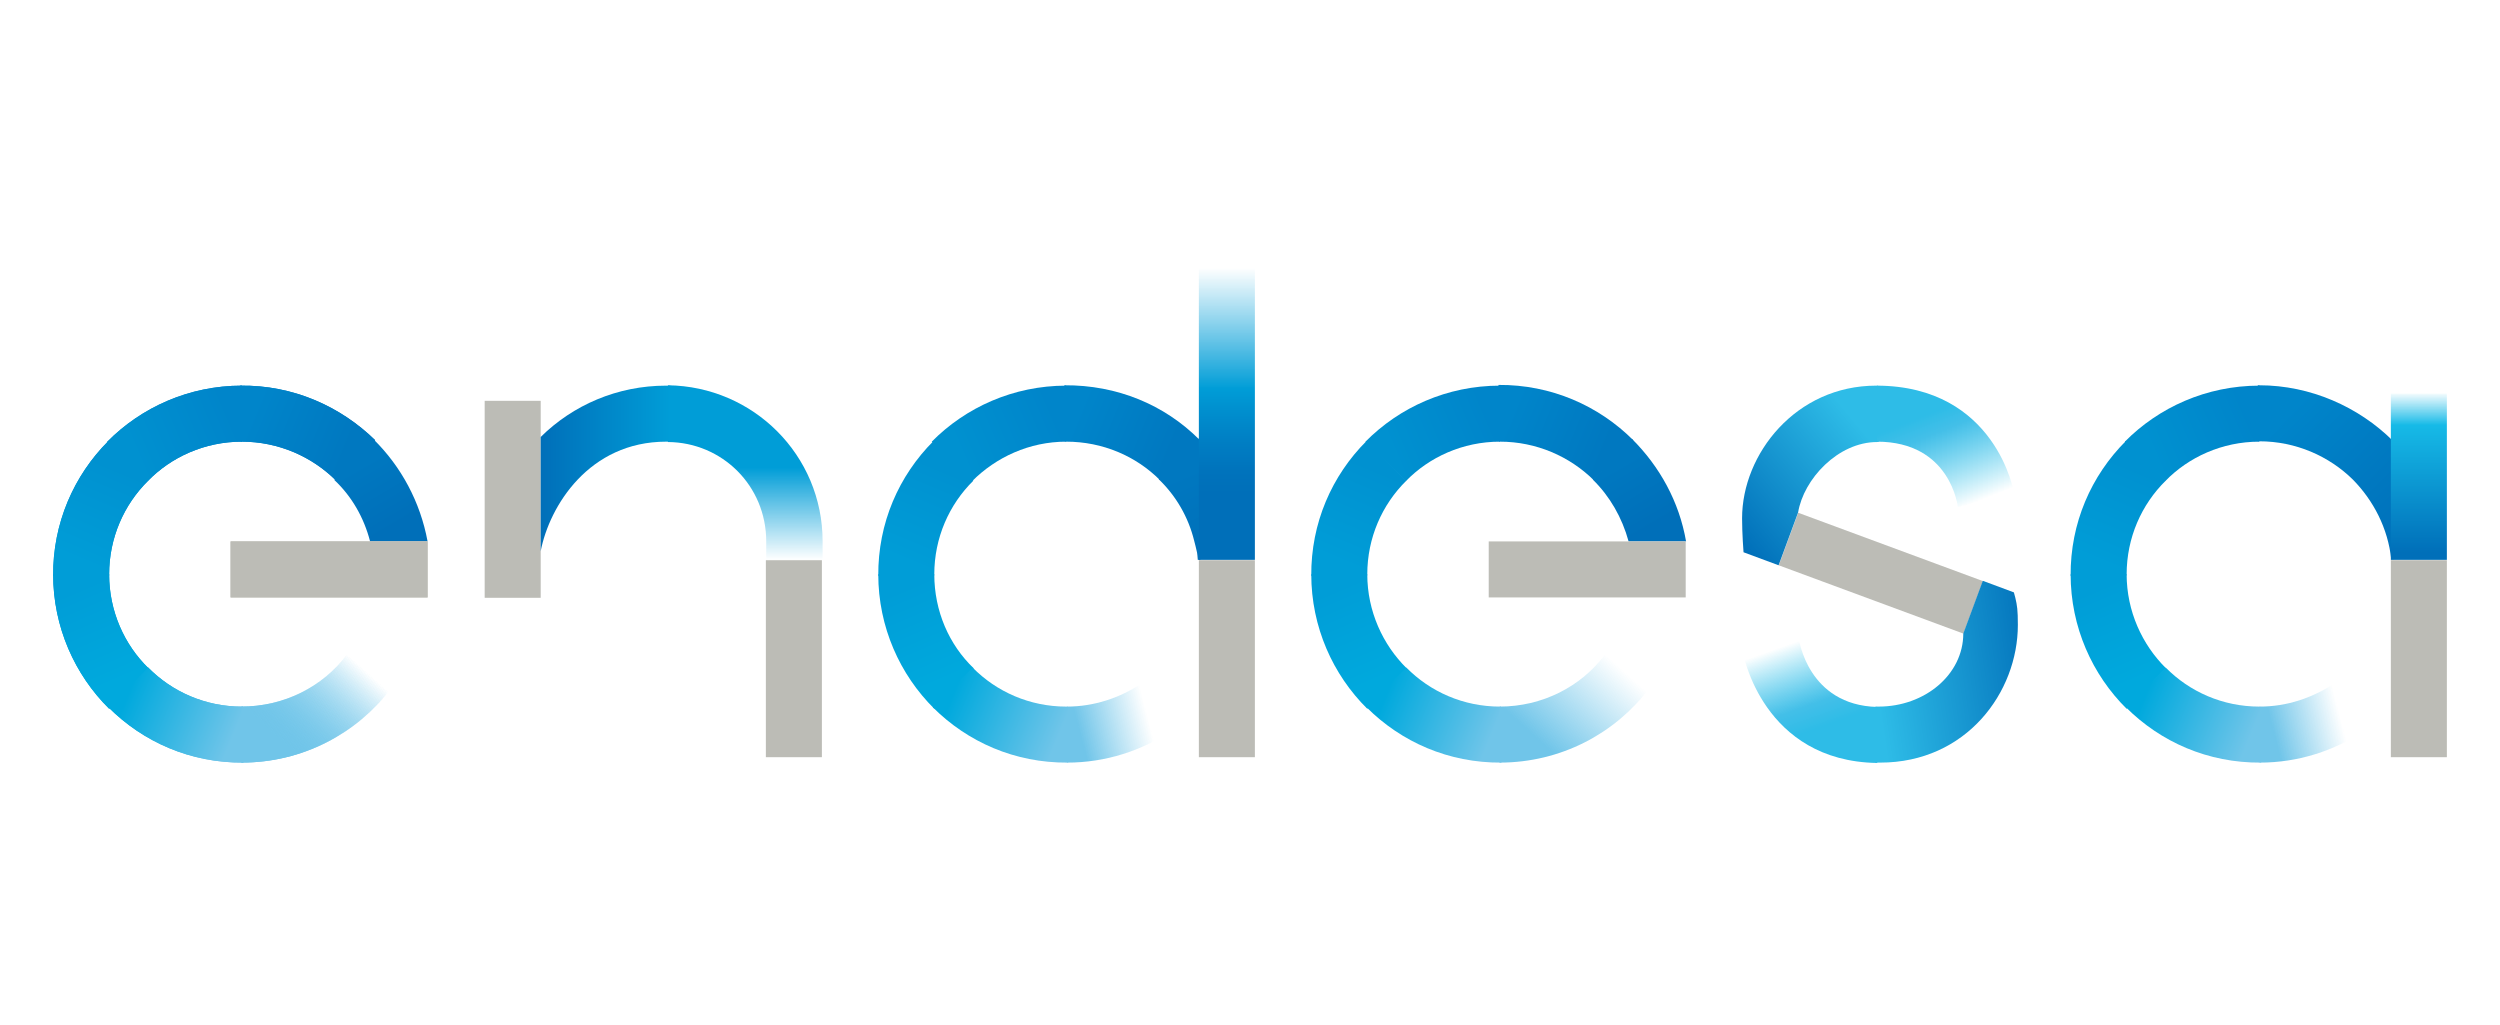 <?xml version="1.0" encoding="utf-8"?>
<!-- Generator: Adobe Illustrator 21.0.0, SVG Export Plug-In . SVG Version: 6.00 Build 0)  -->
<svg version="1.1" id="alstom" xmlns="http://www.w3.org/2000/svg" xmlns:xlink="http://www.w3.org/1999/xlink" x="0px" y="0px"
	 viewBox="0 0 691.7 283.5" style="enable-background:new 0 0 691.7 283.5;" xml:space="preserve">
<style type="text/css">
	.st0{display:none;}
	.st1{display:inline;fill:#1D3E9B;}
	.st2{display:inline;fill:#EE3A43;}
	.st3{display:inline;}
	.st4{fill:#EE3A43;}
	.st5{display:inline;fill:#E63027;stroke:#FFFFFF;stroke-width:2.754;stroke-linejoin:round;stroke-miterlimit:2.613;}
	.st6{display:inline;fill:#7C311C;stroke:#FFFFFF;stroke-width:2.754;stroke-linejoin:round;stroke-miterlimit:2.613;}
	.st7{display:inline;fill:#7C311C;stroke:#FFFFFF;stroke-width:2.754;stroke-miterlimit:2.613;}
	.st8{fill:#BCBCB6;}
	.st9{fill:url(#SVGID_1_);}
	.st10{fill:url(#SVGID_2_);}
	.st11{fill:url(#SVGID_3_);}
	.st12{fill:url(#SVGID_4_);}
	.st13{fill:url(#SVGID_5_);}
	.st14{fill:url(#SVGID_6_);}
	.st15{fill:url(#SVGID_7_);}
	.st16{fill:url(#SVGID_8_);}
	.st17{fill:url(#SVGID_9_);}
	.st18{fill:url(#SVGID_10_);}
	.st19{fill:url(#SVGID_11_);}
	.st20{fill:url(#SVGID_12_);}
	.st21{fill:url(#SVGID_13_);}
	.st22{fill:url(#SVGID_14_);}
	.st23{fill:url(#SVGID_15_);}
	.st24{fill:url(#SVGID_16_);}
	.st25{fill:url(#SVGID_17_);}
	.st26{fill:url(#SVGID_18_);}
	.st27{fill:url(#SVGID_19_);}
	.st28{fill:url(#SVGID_20_);}
	.st29{fill:url(#SVGID_21_);}
	.st30{fill:url(#SVGID_22_);}
	.st31{fill:none;}
	.st32{fill:url(#SVGID_23_);}
	.st33{fill:url(#SVGID_24_);}
	.st34{fill:url(#SVGID_25_);}
	.st35{fill:url(#SVGID_26_);}
	.st36{fill:url(#SVGID_27_);}
	.st37{fill:url(#SVGID_28_);}
	.st38{fill:url(#SVGID_29_);}
	.st39{fill:url(#SVGID_30_);}
	.st40{fill:url(#SVGID_31_);}
	.st41{fill:url(#SVGID_32_);}
	.st42{fill:url(#SVGID_33_);}
	.st43{fill:url(#SVGID_34_);}
	.st44{fill:url(#SVGID_35_);}
	.st45{fill:url(#SVGID_36_);}
	.st46{fill:url(#SVGID_37_);}
	.st47{fill:url(#SVGID_38_);}
	.st48{fill:url(#SVGID_39_);}
	.st49{fill:url(#SVGID_40_);}
	.st50{fill:url(#SVGID_41_);}
</style>
<g class="st0">
	<path class="st1" d="M77.7,155.6c-7.8-1-19.3,0.2-26.2,3.3l17-44.6l32.9,80h25.1L83.1,89H53.6L13.3,194.2h25.1
		c4.6-15.7,24.5-27.4,43.1-29.1L77.7,155.6"/>
	<polyline class="st1" points="216.8,173.6 216.8,194.1 143.3,194.1 143.3,89 169.2,89 169.2,173.6 	"/>
	<polyline class="st1" points="411.1,89.1 411.1,109.5 376.4,109.5 376.4,194.1 349.8,194.1 349.8,109.5 315.1,109.5 315.1,89.1 	
		"/>
	<polyline class="st1" points="678.4,89.1 678.4,194.2 651.8,194.2 651.8,130 626.9,164 623.1,164 598.2,130 598.2,194.2 
		571.6,194.2 571.6,89.1 595,89.1 624.9,129.1 655.3,89.1 	"/>
	<path class="st2" d="M546.6,171.6c9.9-17.9,8.4-39.3-2.3-56l6.6-7c11.4,19,11.6,43-0.8,63H546.6"/>
	<g class="st3">
		<path class="st4" d="M451.4,148.4c0.2-18.6,15.5-34,34.7-34.4c19.7-0.5,35.9,14.5,36.4,33.7s-14.9,35.1-34.5,35.6
			c-9.8,0.3-18.8-3.4-25.4-9.4l-5.1,5.2c-22.7-21-23.6-55.9-2.1-78c17.3-17.9,43.8-21.9,65.3-12l0.3,0.3l2.7-3.1
			c-27.3-15.9-63.3-11.4-86.3,12.2c-27.2,27.8-25.9,71.8,2.7,98.2l5.1-5.2c11.3,10.3,24.4,15.5,39.7,15.1
			c30.9-0.8,55.2-25.8,54.5-55.9c-0.4-15.1-7-28.6-17.4-38.1l3.6-3.8c-18-16.6-47.7-16.2-65,1.6c-10.3,10.6-15.2,24.8-12.8,38.1
			L451.4,148.4"/>
	</g>
	<path class="st1" d="M300.5,110.9c-29.9-10.8-49.2-3.4-49.2,5.1c0,19.3,57.2,8.4,57.1,45.9c-0.1,28.1-23.7,35.7-47.8,35.7
		c-10.1,0-22.7-1.5-32.3-4.6l2.5-22.6c7.2,3.5,17.9,5.8,29.8,5.8c10.5,0,22.9-2,23.5-10.3c1.7-21.4-56.9-8-56.9-47.2
		c0-26.2,24.7-34.2,46.5-34.2c10.2,0,23.7,3.5,28.4,5.6L300.5,110.9"/>
</g>
<g class="st0">
	<path class="st5" d="M262.6,140.9h-62.6c-15.1,0-22-10.1-22-22c0-8.8,0-54.4,0-54.4l35.5-33.6v72.9h88L262.6,140.9L262.6,140.9z"/>
	<path class="st5" d="M173.3,68.6v50.3c0,11.6-7.9,22-23,22H63.9l39-37.1h33.3L173.3,68.6L173.3,68.6z"/>
	<path class="st6" d="M91.6,145.7h60.1c15.1,0,22,10.1,22,22c0,8.8,0,51.6,0,51.6l-35.8,33.3v-69.8H51.7L91.6,145.7L91.6,145.7z"/>
	<path class="st6" d="M178.4,215.8v-48.1c0-11.6,7.9-22,23-22h89.9L251,182.8h-37.7L178.4,215.8L178.4,215.8z"/>
	<path class="st7" d="M370.8,131.2c0,0,1.3-5,1.6-8.2c1.3-7.2,2.8-16.3-11.6-17.9c-12.6-1.3-22.3-1.6-34.3,0
		c-10.1,1.3-17.6,8.2-19.8,17.6l-7.9,34.9c-4.1,15.7,0.3,24.2,15.1,24.5h22c22,0,26.1-9.4,28.6-19.8c0.9-3.1,1.9-9.1,1.9-9.1h-21.1
		c-2.2,8.8-1.3,10.4-13.2,10.4c-11.6,0-12.6,0-10.7-8.5l4.4-23c2.5-10.1,4.4-8.8,13.5-8.8c10.7,0,11,1.3,10.4,7.5h21.1V131.2z"/>
	<path class="st6" d="M534.9,119.6c11,0,11.3,2.2,10.1,7.9h20.8l2.2-10.1c1.6-8.8-3.1-12.6-15.7-13.2c-8.5-0.3-20.1-0.3-29.9,0.6
		c-11.3,0.9-16.7,4.1-20.8,23c-5,22.3,7.9,20.8,22,22.3c14.1,1.6,18.5,1.3,16,8.8c-1.6,5.3-3.5,6.3-7.9,6.9c-4.4,0.3-7.5,0.3-11.3,0
		c-4.1-0.3-6.3-1.9-5.3-8.8h-19.8l-1.9,8.8c-2.2,11.3,3.5,16,24.5,16c24.2,0,38,0.6,43.4-23.6c4.7-22-1.9-20.8-22-23.6
		c-15.4-2.2-17.3-2.2-16.3-8.2C524.2,119.6,527,119.6,534.9,119.6L534.9,119.6z"/>
	<path class="st7" d="M383,181.5h36.8l3.8-17.9h-34.9l2.5-11.9h33l3.5-16h-33l2.5-11.9h34.9l3.8-18.9h-55.3l-4.1,18.9H395l-23,20.8
		l-3.5,17.6C364.5,181.2,383,181.5,383,181.5L383,181.5z"/>
	<path class="st6" d="M480.2,105.4h-41.5l-4.1,18.2H455l-25.2,23.3l-7.5,34.9H445l4.4-21.1h19.2c18.5,0,24.5-6,28.9-26.1
		C502.5,113,504.4,105.4,480.2,105.4z M476.7,130.9c-0.6,3.8-0.9,4.4-1.9,8.2c-0.9,3.5-2.8,4.1-7.9,4.1h-14.1l4.7-19.5h14.1
		C478,123.7,477.7,125.9,476.7,130.9z"/>
	<path class="st6" d="M618.5,105.1h-44.3l-3.8,18.5h20.1l-25.2,23l-7.5,35.2h23l4.4-20.8h23l-4.4,20.8h23l11.6-53.4
		C640.5,117.4,644.6,105.1,618.5,105.1z M614.4,131.8l-2.2,11.6h-23l4.4-19.8h15.1C616,123.7,616,125.5,614.4,131.8z"/>
</g>
<g>
	
		<rect x="512.5" y="131.3" transform="matrix(0.347 -0.938 0.938 0.347 191.155 591.573)" class="st8" width="15.5" height="54.5"/>
	
		<linearGradient id="SVGID_1_" gradientUnits="userSpaceOnUse" x1="515.011" y1="281.596" x2="478.886" y2="251.58" gradientTransform="matrix(1 0 0 -1 0 399.765)">
		<stop  offset="7.012444e-03" style="stop-color:#2EBCE7"/>
		<stop  offset="0.992" style="stop-color:#006FB9"/>
	</linearGradient>
	<path class="st9" d="M519.1,106.7c-22.2,0-37.1,18.9-37.1,36.7c0,4.3,0.4,9.4,0.4,9.4l9.7,3.6l5.4-14.6l0,0
		c1.5-9.2,11-19.5,21.9-19.5c0.1,0,0.3,0,0.4,0v-15.5C519.5,106.7,519.3,106.7,519.1,106.7z"/>
	
		<linearGradient id="SVGID_2_" gradientUnits="userSpaceOnUse" x1="515.25" y1="210.748" x2="566.251" y2="218.451" gradientTransform="matrix(1 0 0 -1 0 399.765)">
		<stop  offset="7.063870e-02" style="stop-color:#2EBCE7"/>
		<stop  offset="0.986" style="stop-color:#006FB9"/>
	</linearGradient>
	<path class="st10" d="M557.6,165.4l-0.4-1.5l-8.6-3.2l-5.4,14.6c0,11.3-10.6,20.2-23.4,20.2c-0.3,0-0.7,0-0.9,0v15.5
		c0.4,0,0.8,0,1.3,0c23.8,0,38.1-19.4,38.1-38.1C558.3,168.8,558.1,167.5,557.6,165.4z"/>
	
		<linearGradient id="SVGID_3_" gradientUnits="userSpaceOnUse" x1="496.912" y1="222.201" x2="505.677" y2="197.498" gradientTransform="matrix(1 0 0 -1 0 399.765)">
		<stop  offset="0" style="stop-color:#16BAE7;stop-opacity:0"/>
		<stop  offset="0.678" style="stop-color:#43BFE8"/>
		<stop  offset="0.937" style="stop-color:#2EBCE7"/>
	</linearGradient>
	<path class="st11" d="M497.7,176.7l-15.4,4.1c0,0,5.4,29.8,37.1,30.3v-15.5C500.1,195.1,497.7,176.7,497.7,176.7z"/>
	
		<linearGradient id="SVGID_4_" gradientUnits="userSpaceOnUse" x1="532.691" y1="285.368" x2="543.05" y2="259.336" gradientTransform="matrix(1 0 0 -1 0 399.765)">
		<stop  offset="1.651866e-02" style="stop-color:#2EBCE7"/>
		<stop  offset="0.22" style="stop-color:#43BFE8"/>
		<stop  offset="1" style="stop-color:#16BAE7;stop-opacity:0"/>
	</linearGradient>
	<path class="st12" d="M519.3,106.7v15.5c20.5,0,22.4,18.1,22.4,18.1l15.5-3.9C557.3,136.4,552.3,106.8,519.3,106.7z"/>
	<g>
		
			<linearGradient id="SVGID_5_" gradientUnits="userSpaceOnUse" x1="621.862" y1="195.212" x2="647.429" y2="201.853" gradientTransform="matrix(1 0 0 -1 0 399.765)">
			<stop  offset="0.284" style="stop-color:#70C5E9"/>
			<stop  offset="1" style="stop-color:#70C5E9;stop-opacity:0"/>
		</linearGradient>
		<path class="st13" d="M625.2,195.5v15.5c10.8,0,20.7-3.3,29.1-8.9l-8.6-12.9C639.7,193.1,632.8,195.5,625.2,195.5z"/>
	</g>
	
		<linearGradient id="SVGID_6_" gradientUnits="userSpaceOnUse" x1="595.273" y1="274.92" x2="621.327" y2="286.014" gradientTransform="matrix(1 0 0 -1 0 399.765)">
		<stop  offset="0" style="stop-color:#0091D0"/>
		<stop  offset="1" style="stop-color:#0085CA"/>
	</linearGradient>
	<path class="st14" d="M625.1,122.2v-15.5c-14.6,0-27.8,6-37.2,15.5l11.2,10.9C605.5,126.5,614.8,122.2,625.1,122.2z"/>
	
		<linearGradient id="SVGID_7_" gradientUnits="userSpaceOnUse" x1="580.021" y1="244.551" x2="590.708" y2="270.198" gradientTransform="matrix(1 0 0 -1 0 399.765)">
		<stop  offset="0" style="stop-color:#009DD7"/>
		<stop  offset="1" style="stop-color:#0091D0"/>
	</linearGradient>
	<path class="st15" d="M588.4,158.9c0-10.1,4.1-19.3,10.8-25.9l-11-11c-9.6,9.6-15.4,22.7-15.3,37.3l0,0l15.5-0.1
		C588.4,159.1,588.4,159,588.4,158.9z"/>
	
		<linearGradient id="SVGID_8_" gradientUnits="userSpaceOnUse" x1="579.959" y1="237.102" x2="591.052" y2="211.251" gradientTransform="matrix(1 0 0 -1 0 399.765)">
		<stop  offset="0" style="stop-color:#009DD7"/>
		<stop  offset="1" style="stop-color:#00A9DD"/>
	</linearGradient>
	<path class="st16" d="M588.4,158.9h-15.5c0,14.6,6,27.8,15.5,37.2l10.9-11.2C592.7,178.4,588.4,169.1,588.4,158.9z"/>
	
		<linearGradient id="SVGID_9_" gradientUnits="userSpaceOnUse" x1="593.486" y1="207.353" x2="623.554" y2="195.053" gradientTransform="matrix(1 0 0 -1 0 399.765)">
		<stop  offset="0" style="stop-color:#00A9DD"/>
		<stop  offset="0.965" style="stop-color:#70C5E9"/>
	</linearGradient>
	<path class="st17" d="M625.1,195.5c-10.1,0-19.3-4.1-25.9-10.8l-11,11c9.6,9.6,22.7,15.4,37.3,15.3l-0.1-15.5
		C625.2,195.5,625.2,195.5,625.1,195.5z"/>
	<g>
		<g>
			
				<linearGradient id="SVGID_10_" gradientUnits="userSpaceOnUse" x1="291.903" y1="195.234" x2="317.47" y2="201.875" gradientTransform="matrix(1 0 0 -1 0 399.765)">
				<stop  offset="0.27" style="stop-color:#70C5E9"/>
				<stop  offset="1" style="stop-color:#70C5E9;stop-opacity:0"/>
			</linearGradient>
			<path class="st18" d="M295.2,195.5v15.5c10.8,0,20.7-3.3,29.1-8.9l-8.6-12.9C309.8,193.1,302.7,195.5,295.2,195.5z"/>
		</g>
		
			<linearGradient id="SVGID_11_" gradientUnits="userSpaceOnUse" x1="324.125" y1="275.42" x2="298.364" y2="286.069" gradientTransform="matrix(1 0 0 -1 0 399.765)">
			<stop  offset="0" style="stop-color:#0078C0"/>
			<stop  offset="1" style="stop-color:#0085CA"/>
		</linearGradient>
		<path class="st19" d="M295,122.2c10.1,0,19.3,4,25.9,10.6l10.9-11.2c-9.6-9.6-22.7-15.1-37.3-15l0,0l0.1,15.5
			C294.9,122.2,295,122.2,295,122.2z"/>
		
			<linearGradient id="SVGID_12_" gradientUnits="userSpaceOnUse" x1="265.306" y1="274.952" x2="291.361" y2="286.046" gradientTransform="matrix(1 0 0 -1 0 399.765)">
			<stop  offset="0" style="stop-color:#0091D0"/>
			<stop  offset="1" style="stop-color:#0085CA"/>
		</linearGradient>
		<path class="st20" d="M295,122.2v-15.5c-14.6,0-27.8,6-37.2,15.5l11.2,10.9C275.6,126.5,284.8,122.2,295,122.2z"/>
		
			<linearGradient id="SVGID_13_" gradientUnits="userSpaceOnUse" x1="250.105" y1="244.536" x2="260.791" y2="270.183" gradientTransform="matrix(1 0 0 -1 0 399.765)">
			<stop  offset="0" style="stop-color:#009DD7"/>
			<stop  offset="1" style="stop-color:#0091D0"/>
		</linearGradient>
		<path class="st21" d="M258.5,158.9c0-10.1,4.1-19.3,10.8-25.9l-11-11c-9.6,9.6-15.4,22.7-15.3,37.3l0,0l15.5-0.1
			C258.5,159.1,258.5,159,258.5,158.9z"/>
		
			<linearGradient id="SVGID_14_" gradientUnits="userSpaceOnUse" x1="250.042" y1="237.118" x2="261.135" y2="211.266" gradientTransform="matrix(1 0 0 -1 0 399.765)">
			<stop  offset="0" style="stop-color:#009DD7"/>
			<stop  offset="1" style="stop-color:#00A9DD"/>
		</linearGradient>
		<path class="st22" d="M258.5,158.9H243c0,14.6,6,27.8,15.5,37.2l10.9-11.2C262.6,178.4,258.5,169.1,258.5,158.9z"/>
		
			<linearGradient id="SVGID_15_" gradientUnits="userSpaceOnUse" x1="263.52" y1="207.321" x2="293.784" y2="194.941" gradientTransform="matrix(1 0 0 -1 0 399.765)">
			<stop  offset="0" style="stop-color:#00A9DD"/>
			<stop  offset="0.964" style="stop-color:#70C5E9"/>
		</linearGradient>
		<path class="st23" d="M295,195.5c-10.1,0-19.3-4.1-25.9-10.8l-11,11c9.6,9.6,22.7,15.4,37.3,15.3v-15.5
			C295.3,195.5,295.2,195.5,295,195.5z"/>
	</g>
	
		<linearGradient id="SVGID_16_" gradientUnits="userSpaceOnUse" x1="457.807" y1="254.361" x2="448.036" y2="271.154" gradientTransform="matrix(1 0 0 -1 0 399.765)">
		<stop  offset="0" style="stop-color:#006FB9"/>
		<stop  offset="1" style="stop-color:#0078C0"/>
	</linearGradient>
	<path class="st24" d="M450.6,149.8h15.9c-1.9-11-7.3-20.7-14.9-28.3l-10.9,11.2C445.4,137.3,448.8,143.2,450.6,149.8z"/>
	
		<linearGradient id="SVGID_17_" gradientUnits="userSpaceOnUse" x1="444.145" y1="275.453" x2="418.294" y2="286.139" gradientTransform="matrix(1 0 0 -1 0 399.765)">
		<stop  offset="0" style="stop-color:#0078C0"/>
		<stop  offset="1" style="stop-color:#0085CA"/>
	</linearGradient>
	<path class="st25" d="M415,122.2c10.1,0,19.3,4.1,25.9,10.6l11-11c-9.6-9.6-22.8-15.4-37.3-15.3l0,0l0.1,15.5
		C414.7,122.2,414.8,122.2,415,122.2z"/>
	
		<linearGradient id="SVGID_18_" gradientUnits="userSpaceOnUse" x1="385.192" y1="274.933" x2="411.247" y2="286.027" gradientTransform="matrix(1 0 0 -1 0 399.765)">
		<stop  offset="0" style="stop-color:#0091D0"/>
		<stop  offset="1" style="stop-color:#0085CA"/>
	</linearGradient>
	<path class="st26" d="M415,122.2v-15.5c-14.6,0-27.8,6-37.2,15.5l11.2,10.9C395.4,126.5,404.7,122.2,415,122.2z"/>
	
		<linearGradient id="SVGID_19_" gradientUnits="userSpaceOnUse" x1="369.915" y1="244.564" x2="380.601" y2="270.212" gradientTransform="matrix(1 0 0 -1 0 399.765)">
		<stop  offset="0" style="stop-color:#009DD7"/>
		<stop  offset="1" style="stop-color:#0091D0"/>
	</linearGradient>
	<path class="st27" d="M378.3,158.9c0-10.1,4.1-19.3,10.8-25.9l-11-11c-9.6,9.6-15.4,22.7-15.3,37.3l0,0l15.5-0.1
		C378.3,159.1,378.3,159,378.3,158.9z"/>
	
		<linearGradient id="SVGID_20_" gradientUnits="userSpaceOnUse" x1="369.852" y1="237.089" x2="380.946" y2="211.237" gradientTransform="matrix(1 0 0 -1 0 399.765)">
		<stop  offset="0" style="stop-color:#009DD7"/>
		<stop  offset="1" style="stop-color:#00A9DD"/>
	</linearGradient>
	<path class="st28" d="M378.3,158.9h-15.5c0,14.6,6,27.8,15.5,37.2l10.9-11.2C382.6,178.4,378.3,169.1,378.3,158.9z"/>
	
		<linearGradient id="SVGID_21_" gradientUnits="userSpaceOnUse" x1="383.406" y1="207.34" x2="413.67" y2="194.959" gradientTransform="matrix(1 0 0 -1 0 399.765)">
		<stop  offset="0" style="stop-color:#00A9DD"/>
		<stop  offset="0.958" style="stop-color:#70C5E9"/>
	</linearGradient>
	<path class="st29" d="M415,195.5c-10.1,0-19.3-4.1-25.9-10.8l-11,11c9.6,9.6,22.7,15.4,37.3,15.3l-0.1-15.5
		C415.2,195.5,415.1,195.5,415,195.5z"/>
	<g>
		
			<linearGradient id="SVGID_22_" gradientUnits="userSpaceOnUse" x1="414.956" y1="183.73" x2="445.614" y2="217.517" gradientTransform="matrix(1 0 0 -1 0 399.765)">
			<stop  offset="0.342" style="stop-color:#70C5E9"/>
			<stop  offset="1" style="stop-color:#70C5E9;stop-opacity:0"/>
		</linearGradient>
		<path class="st30" d="M444,181.2c-6.6,8.8-17.3,14.3-29.1,14.3v15.5c16.9,0,31.9-8,41.4-20.5L444,181.2z"/>
	</g>
	<line class="st31" x1="227.6" y1="155" x2="211.9" y2="155"/>
	<rect x="134.1" y="110.9" class="st8" width="15.5" height="54.5"/>
	<rect x="211.9" y="155" class="st8" width="15.5" height="54.5"/>
	<rect x="411.9" y="149.8" class="st8" width="54.5" height="15.5"/>
	
		<linearGradient id="SVGID_23_" gradientUnits="userSpaceOnUse" x1="109.669" y1="254.345" x2="99.898" y2="271.138" gradientTransform="matrix(1 0 0 -1 0 399.765)">
		<stop  offset="0" style="stop-color:#006FB9"/>
		<stop  offset="1" style="stop-color:#0078C0"/>
	</linearGradient>
	<path class="st32" d="M102.4,149.8h15.9c-2-10.9-7.3-20.7-14.9-28.2l-10.9,11.2C97.3,137.3,100.7,143.2,102.4,149.8z"/>
	
		<linearGradient id="SVGID_24_" gradientUnits="userSpaceOnUse" x1="96.007" y1="275.383" x2="70.156" y2="286.069" gradientTransform="matrix(1 0 0 -1 0 399.765)">
		<stop  offset="0" style="stop-color:#0078C0"/>
		<stop  offset="1" style="stop-color:#0085CA"/>
	</linearGradient>
	<path class="st33" d="M66.9,122.2c10.1,0,19.3,4.1,25.9,10.6l11-11c-9.6-9.4-22.8-15.3-37.3-15.1l0,0l0.1,15.5
		C66.6,122.2,66.7,122.2,66.9,122.2z"/>
	
		<linearGradient id="SVGID_25_" gradientUnits="userSpaceOnUse" x1="37.083" y1="274.932" x2="63.138" y2="286.026" gradientTransform="matrix(1 0 0 -1 0 399.765)">
		<stop  offset="0" style="stop-color:#0091D0"/>
		<stop  offset="1" style="stop-color:#0085CA"/>
	</linearGradient>
	<path class="st34" d="M66.9,122.2v-15.5c-14.6,0-27.8,6-37.2,15.5l11.2,10.9C47.3,126.5,56.6,122.2,66.9,122.2z"/>
	
		<linearGradient id="SVGID_26_" gradientUnits="userSpaceOnUse" x1="21.817" y1="244.559" x2="32.504" y2="270.207" gradientTransform="matrix(1 0 0 -1 0 399.765)">
		<stop  offset="0" style="stop-color:#009DD7"/>
		<stop  offset="1" style="stop-color:#0091D0"/>
	</linearGradient>
	<path class="st35" d="M30.2,158.9c0-10.1,4.1-19.3,10.8-25.9l-11-11c-9.6,9.6-15.4,22.8-15.3,37.3l0,0l15.5-0.1
		C30.2,159.1,30.2,159,30.2,158.9z"/>
	
		<linearGradient id="SVGID_27_" gradientUnits="userSpaceOnUse" x1="21.746" y1="237.09" x2="32.84" y2="211.239" gradientTransform="matrix(1 0 0 -1 0 399.765)">
		<stop  offset="0" style="stop-color:#009DD7"/>
		<stop  offset="1" style="stop-color:#00A9DD"/>
	</linearGradient>
	<path class="st36" d="M30.2,158.9H14.7c0,14.6,6,27.8,15.5,37.2l10.9-11.2C34.4,178.4,30.2,169.1,30.2,158.9z"/>
	
		<linearGradient id="SVGID_28_" gradientUnits="userSpaceOnUse" x1="35.297" y1="207.341" x2="65.561" y2="194.961" gradientTransform="matrix(1 0 0 -1 0 399.765)">
		<stop  offset="0" style="stop-color:#00A9DD"/>
		<stop  offset="0.958" style="stop-color:#70C5E9"/>
	</linearGradient>
	<path class="st37" d="M66.9,195.5c-10.1,0-19.3-4.1-25.9-10.8l-11,11c9.6,9.6,22.7,15.4,37.3,15.3l-0.1-15.5
		C67.1,195.5,67,195.5,66.9,195.5z"/>
	<g>
		
			<linearGradient id="SVGID_29_" gradientUnits="userSpaceOnUse" x1="66.848" y1="183.728" x2="97.507" y2="217.515" gradientTransform="matrix(1 0 0 -1 0 399.765)">
			<stop  offset="0.342" style="stop-color:#70C5E9"/>
			<stop  offset="1" style="stop-color:#70C5E9;stop-opacity:0"/>
		</linearGradient>
		<path class="st38" d="M95.9,181.2c-6.6,8.8-17.3,14.3-29.1,14.3v15.5c16.9,0,31.9-8,41.4-20.5L95.9,181.2z"/>
	</g>
	<rect x="63.8" y="149.8" class="st8" width="54.5" height="15.5"/>
	
		<linearGradient id="SVGID_30_" gradientUnits="userSpaceOnUse" x1="96.007" y1="275.383" x2="70.156" y2="286.069" gradientTransform="matrix(1 0 0 -1 0 399.765)">
		<stop  offset="0" style="stop-color:#0078C0"/>
		<stop  offset="1" style="stop-color:#0085CA"/>
	</linearGradient>
	<path class="st39" d="M66.9,122.2c10.1,0,19.3,4.1,25.9,10.6l11-11c-9.6-9.4-22.8-15.3-37.3-15.1l0,0l0.1,15.5
		C66.6,122.2,66.7,122.2,66.9,122.2z"/>
	
		<linearGradient id="SVGID_31_" gradientUnits="userSpaceOnUse" x1="37.083" y1="274.932" x2="63.138" y2="286.026" gradientTransform="matrix(1 0 0 -1 0 399.765)">
		<stop  offset="0" style="stop-color:#0091D0"/>
		<stop  offset="1" style="stop-color:#0085CA"/>
	</linearGradient>
	<path class="st40" d="M66.9,122.2v-15.5c-14.6,0-27.8,6-37.2,15.5l11.2,10.9C47.3,126.5,56.6,122.2,66.9,122.2z"/>
	
		<linearGradient id="SVGID_32_" gradientUnits="userSpaceOnUse" x1="21.817" y1="244.559" x2="32.504" y2="270.207" gradientTransform="matrix(1 0 0 -1 0 399.765)">
		<stop  offset="0" style="stop-color:#009DD7"/>
		<stop  offset="1" style="stop-color:#0091D0"/>
	</linearGradient>
	<path class="st41" d="M30.2,158.9c0-10.1,4.1-19.3,10.8-25.9l-11-11c-9.6,9.6-15.4,22.8-15.3,37.3l0,0l15.5-0.1
		C30.2,159.1,30.2,159,30.2,158.9z"/>
	
		<linearGradient id="SVGID_33_" gradientUnits="userSpaceOnUse" x1="21.746" y1="237.09" x2="32.84" y2="211.239" gradientTransform="matrix(1 0 0 -1 0 399.765)">
		<stop  offset="0" style="stop-color:#009DD7"/>
		<stop  offset="1" style="stop-color:#00A9DD"/>
	</linearGradient>
	<path class="st42" d="M30.2,158.9H14.7c0,14.6,6,27.8,15.5,37.2l10.9-11.2C34.4,178.4,30.2,169.1,30.2,158.9z"/>
	
		<linearGradient id="SVGID_34_" gradientUnits="userSpaceOnUse" x1="35.297" y1="207.341" x2="65.561" y2="194.961" gradientTransform="matrix(1 0 0 -1 0 399.765)">
		<stop  offset="0" style="stop-color:#00A9DD"/>
		<stop  offset="0.958" style="stop-color:#70C5E9"/>
	</linearGradient>
	<path class="st43" d="M66.9,195.5c-10.1,0-19.3-4.1-25.9-10.8l-11,11c9.6,9.6,22.7,15.4,37.3,15.3l-0.1-15.5
		C67.1,195.5,67,195.5,66.9,195.5z"/>
	<g>
		
			<linearGradient id="SVGID_35_" gradientUnits="userSpaceOnUse" x1="66.848" y1="183.728" x2="97.507" y2="217.515" gradientTransform="matrix(1 0 0 -1 0 399.765)">
			<stop  offset="0.342" style="stop-color:#70C5E9"/>
			<stop  offset="1" style="stop-color:#70C5E9;stop-opacity:0"/>
		</linearGradient>
		<path class="st44" d="M95.9,181.2c-6.6,8.8-17.3,14.3-29.1,14.3v15.5c16.9,0,31.9-8,41.4-20.5L95.9,181.2z"/>
	</g>
	<rect x="63.8" y="149.8" class="st8" width="54.5" height="15.5"/>
	
		<linearGradient id="SVGID_36_" gradientUnits="userSpaceOnUse" x1="206.174" y1="270.32" x2="206.174" y2="244.813" gradientTransform="matrix(1 0 0 -1 0 399.765)">
		<stop  offset="0" style="stop-color:#009DD7"/>
		<stop  offset="1" style="stop-color:#009DD7;stop-opacity:0"/>
	</linearGradient>
	<path class="st45" d="M227.6,155H212v-5.2c0-15.4-12.2-27.4-27.2-27.5v-15.7c23.6,0.3,42.8,19.3,42.8,43.2V155z"/>
	<g>
		
			<linearGradient id="SVGID_37_" gradientUnits="userSpaceOnUse" x1="149.595" y1="270.186" x2="185.417" y2="270.186" gradientTransform="matrix(1 0 0 -1 0 399.765)">
			<stop  offset="0" style="stop-color:#006FB9"/>
			<stop  offset="1" style="stop-color:#009DD7"/>
		</linearGradient>
		<path class="st46" d="M184.3,106.7c-13.5,0-25.8,5.4-34.7,14.2v31.6c2.4-12.5,13.4-30.3,34.7-30.3c0.4,0,0.8,0,1.2,0v-15.5
			C185.1,106.7,184.7,106.7,184.3,106.7z"/>
	</g>
	<g>
		
			<linearGradient id="SVGID_38_" gradientUnits="userSpaceOnUse" x1="338.005" y1="245.415" x2="327.99" y2="268.951" gradientTransform="matrix(1 0 0 -1 0 399.765)">
			<stop  offset="0" style="stop-color:#006FB9"/>
			<stop  offset="1" style="stop-color:#0078C0"/>
		</linearGradient>
		<path class="st47" d="M332.3,122.1c-0.3-0.3-0.5-0.5-0.8-0.8l-10.9,11.3c4.8,4.6,8.2,10.5,9.8,17c0.1,0.4,0.7,2.7,0.8,3.3
			c0,0.1,0,0.1,0.1,0.8c0,0.4,0.1,0.8,0.1,1.2h0.7v-32.8H332.3z"/>
	</g>
	<rect x="331.7" y="155" class="st8" width="15.5" height="54.5"/>
	
		<linearGradient id="SVGID_39_" gradientUnits="userSpaceOnUse" x1="339.453" y1="245.888" x2="339.453" y2="325.653" gradientTransform="matrix(1 0 0 -1 0 399.765)">
		<stop  offset="0" style="stop-color:#006FB9"/>
		<stop  offset="0.218" style="stop-color:#006FB9"/>
		<stop  offset="0.295" style="stop-color:#0073BC"/>
		<stop  offset="0.401" style="stop-color:#007FC4"/>
		<stop  offset="0.523" style="stop-color:#0092D0"/>
		<stop  offset="0.581" style="stop-color:#009DD7"/>
		<stop  offset="1" style="stop-color:#009DD7;stop-opacity:0"/>
	</linearGradient>
	<rect x="331.7" y="72.4" class="st48" width="15.5" height="82.5"/>
	<g>
		
			<linearGradient id="SVGID_40_" gradientUnits="userSpaceOnUse" x1="634.273" y1="286.771" x2="670.731" y2="250.745" gradientTransform="matrix(1 0 0 -1 0 399.765)">
			<stop  offset="0" style="stop-color:#0085CA"/>
			<stop  offset="1" style="stop-color:#006FB9"/>
		</linearGradient>
		<path class="st49" d="M662.3,122.2C662.3,122.1,662.1,122.1,662.3,122.2L662.3,122.2C662.1,122.1,662.1,122.1,662.3,122.2
			c-0.1-0.1-0.3-0.3-0.3-0.3l0,0c-9.4-9.3-22.7-15.3-36.9-15.3c-0.1,0-0.3,0-0.4,0l0.1,15.5c0.1,0,0.3,0,0.3,0
			c10.1,0,19.3,4.1,25.9,10.6c5.7,5.8,9.7,13.5,10.6,22h0.8v-32.7H662.3z"/>
	</g>
	
		<linearGradient id="SVGID_41_" gradientUnits="userSpaceOnUse" x1="669.23" y1="246.86" x2="669.23" y2="291.336" gradientTransform="matrix(1 0 0 -1 0 399.765)">
		<stop  offset="0" style="stop-color:#006FB9"/>
		<stop  offset="0.793" style="stop-color:#16BAE7"/>
		<stop  offset="1" style="stop-color:#16BAE7;stop-opacity:0"/>
	</linearGradient>
	<rect x="661.5" y="108.9" class="st50" width="15.5" height="46"/>
	<rect x="661.5" y="155" class="st8" width="15.5" height="54.5"/>
</g>
</svg>
